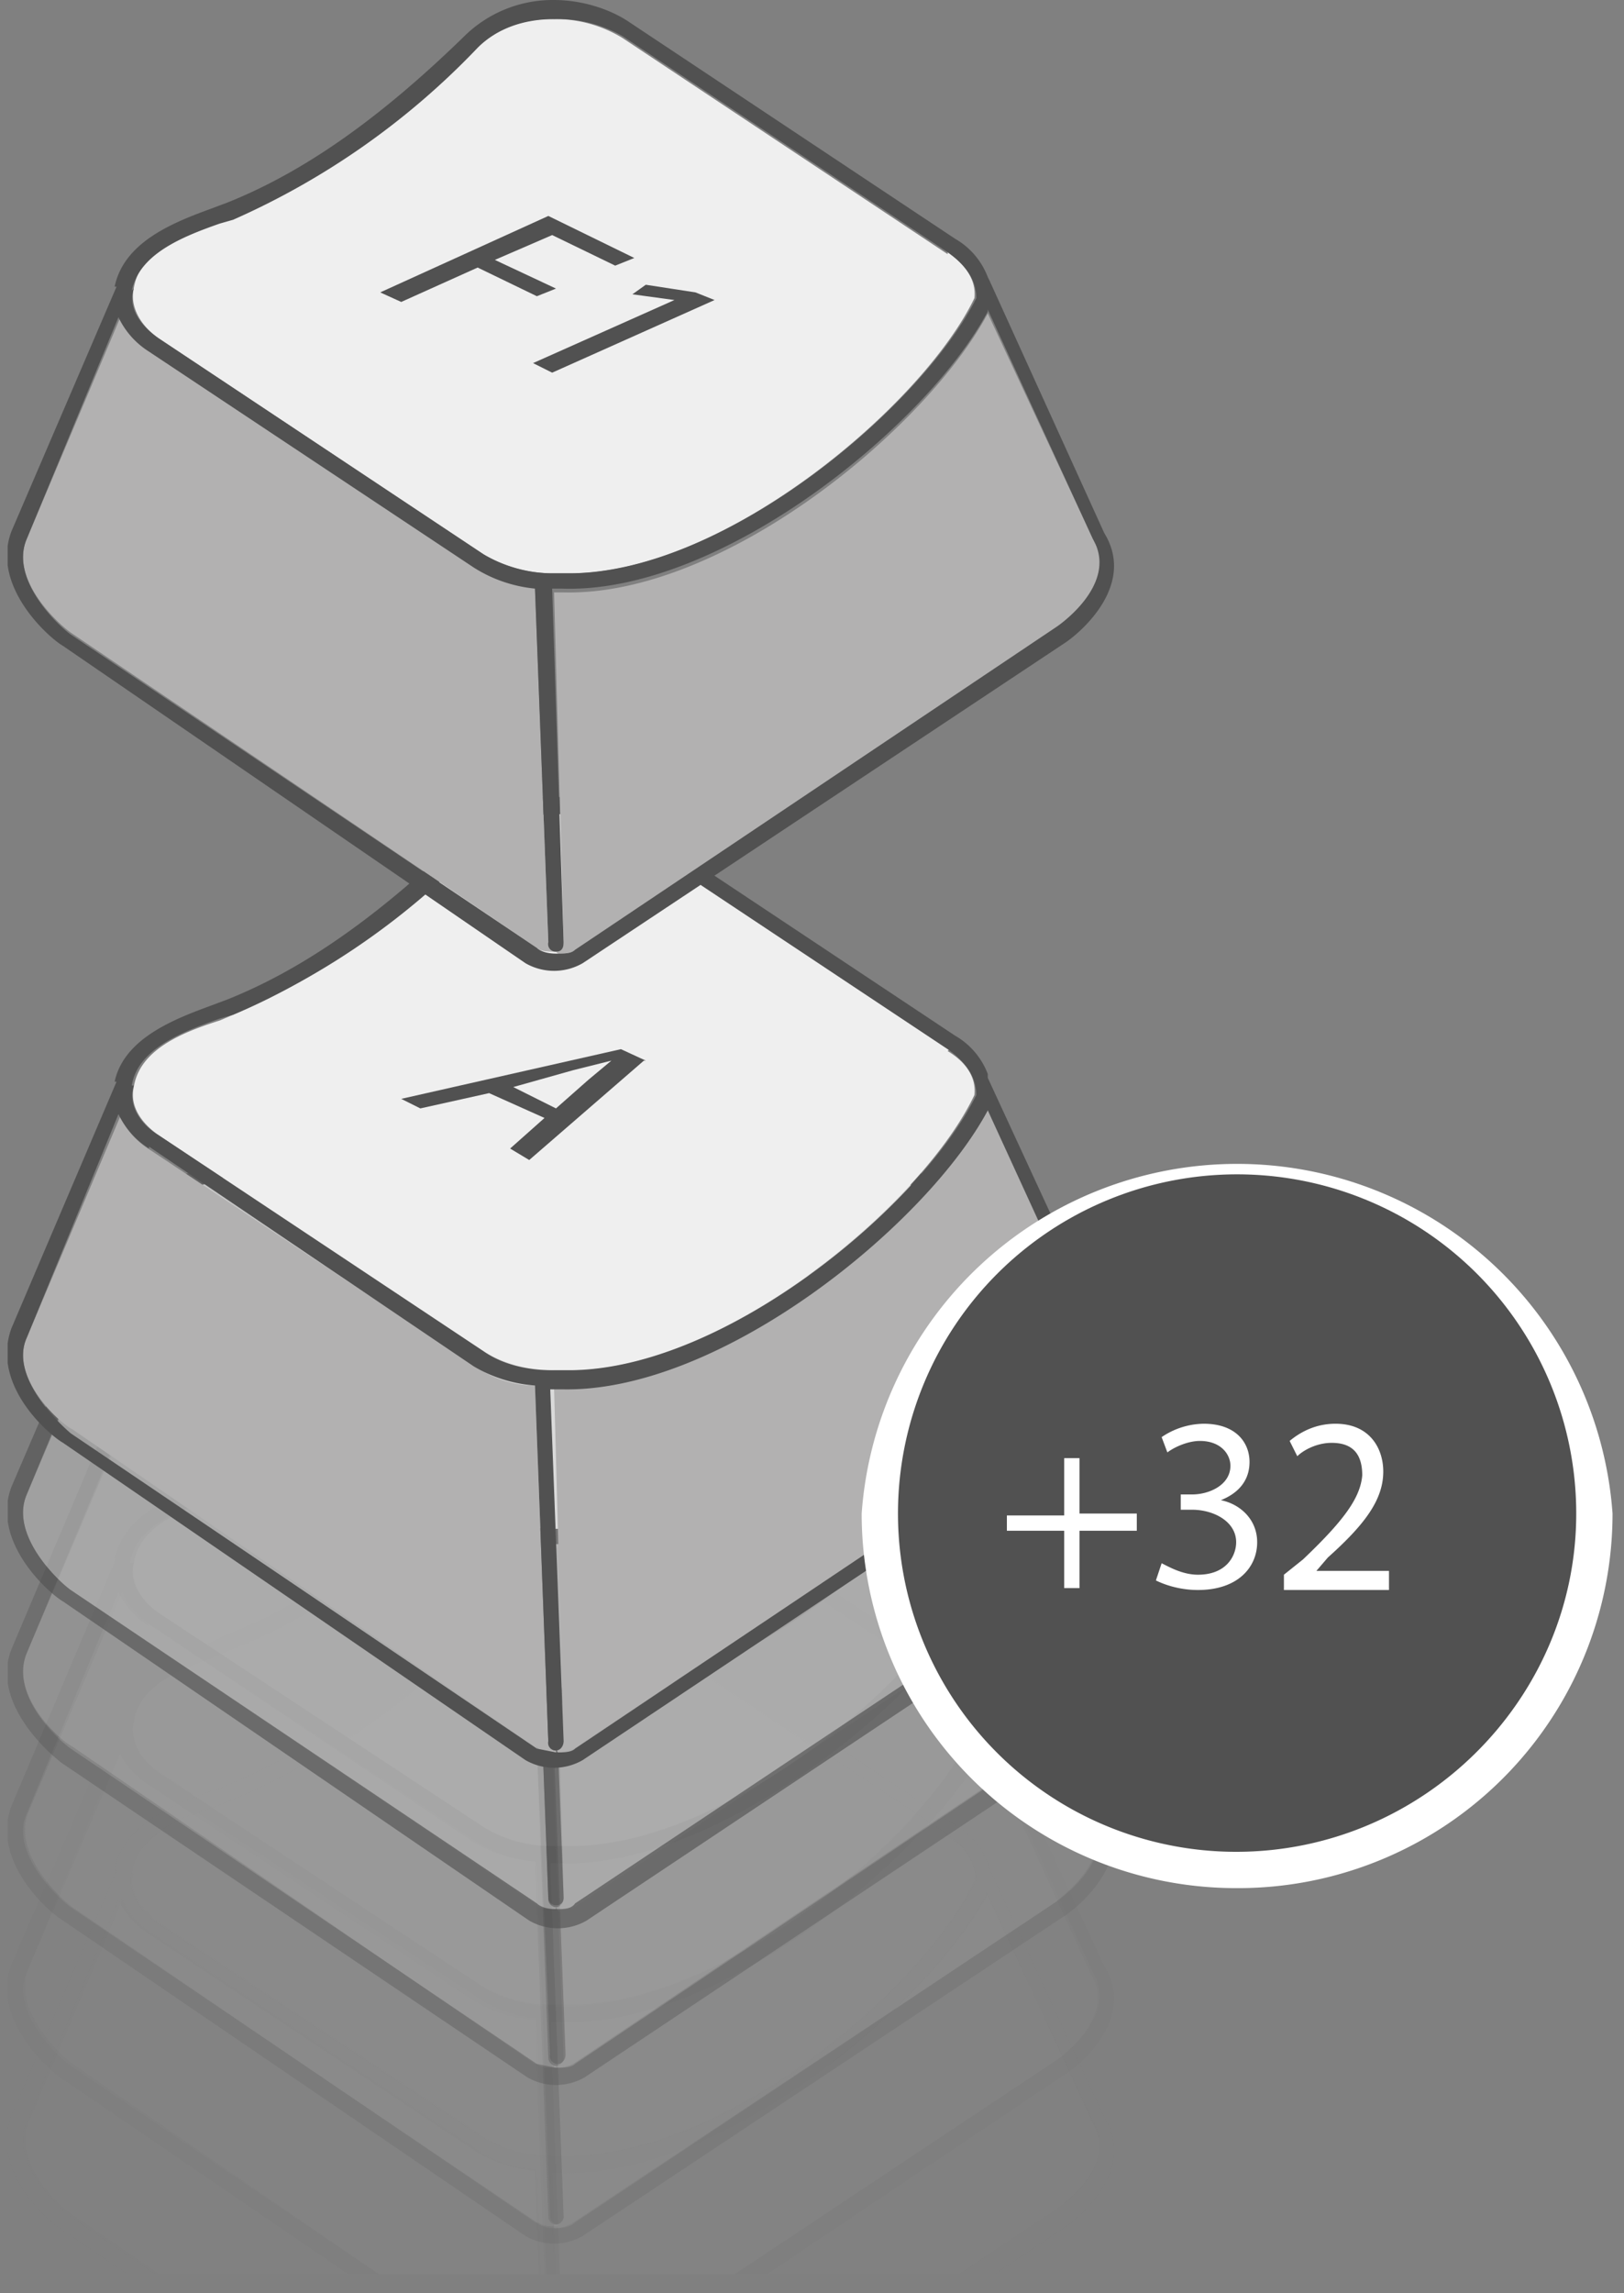 <svg xmlns="http://www.w3.org/2000/svg" width="85" height="120" fill="none"><rect width="100%" height="100%" fill="#808080" stroke="none"/><defs/><g clip-path="url(#clip0)"><g opacity=".1"><path fill="#EFEFEF" d="M49.6 96c1 .7 1.5 1.5 1.4 2.4-2.7 5.7-13 14.3-21.1 14.4h-1a7 7 0 01-3.7-1l-17-11.2c-1-.7-1.5-1.7-1.3-2.6.3-2 2.6-2.8 4.5-3.5l.7-.3c4.1-1.6 8.3-4.6 12.8-9 1-1 2.5-1.5 4-1.5a6.7 6.7 0 013.7 1l17 11.3z" opacity=".1"/><path fill="#B2B1B1" d="M29.1 132.6c.2 0 .4-.2.4-.4l-.6-18.5h.5c8.4.2 19-8.6 22.2-14.5V99l5.6 12c1.4 2.4-1.8 4.5-1.9 4.6l-25.2 16.8-1 .2v-.1z" opacity=".1"/><path fill="#B2B1B1" d="M28 132.5L3.8 115.9c-.7-.4-3.2-2.8-2.3-4.9l4.9-11.6c.3.7.8 1.3 1.6 1.8l17 11.3c.8.6 2 1 3.1 1l.7 18.7c0 .2.2.4.4.4v.1a2 2 0 01-1-.2z" opacity=".1"/><path fill="#515151" d="M6 97.8c.5-2.4 3.2-3.4 5.1-4.1.3 0 .5-.2.8-.3 4-1.6 8-4.4 12.5-8.8A6.7 6.7 0 0129 83c1.4 0 2.9.4 4 1.2l17 11.3a3.9 3.9 0 011.7 2v.1l6.1 13.2c1.6 2.6-1 5-2 5.7l-25.2 16.8a3 3 0 01-3 0L3.3 116.7c-.7-.4-3.8-3-2.7-6l5.5-12.8zm1 .2c-.3.9.3 1.8 1.3 2.6l17 11.2c1 .7 2.3 1 3.6 1h1c8.2 0 18.4-8.7 21.2-14.4 0-.8-.5-1.7-1.5-2.3l-17-11.3a6.7 6.7 0 00-3.5-1c-1.6 0-3 .5-4 1.5a39 39 0 01-12.9 8.9l-.7.3C9.5 95 7.2 96 6.9 98zm.8 3.2a4.3 4.3 0 01-1.6-1.8L1.4 111c-.9 2.1 1.6 4.5 2.3 5l24.4 16.5 1 .2c.4 0 .8 0 1-.2l25.2-16.9s3.3-2.1 1.9-4.5l-5.5-12c-3.2 6-14 14.8-22.3 14.6h-.6l.7 18.4c0 .3-.2.5-.4.5a.4.4 0 01-.4-.5l-.7-18.5a7.3 7.3 0 01-3.2-1.1l-17-11.3z" opacity=".1"/></g><g opacity=".2"><path fill="#EFEFEF" d="M49.6 88.2c1 .6 1.5 1.5 1.4 2.3-2.7 5.7-13 14.3-21.1 14.4h-1a7 7 0 01-3.7-1l-17-11.2C7.3 92 6.8 91 7 90.1c.3-2 2.6-2.8 4.5-3.5l.7-.3c4.1-1.6 8.3-4.5 12.8-8.9 1-1 2.5-1.5 4-1.5a6.7 6.7 0 013.7 1l17 11.3z" opacity=".2"/><path fill="#B2B1B1" d="M29.1 124.7c.2 0 .4-.2.4-.4l-.7-18.5h.6c8.3.3 19-8.5 22.2-14.5l5.5 12c1.4 2.3-1.8 4.5-1.8 4.5L30 124.6a2 2 0 01-1 .3v-.2z" opacity=".2"/><path fill="#B2B1B1" d="M28 124.6L3.8 108c-.7-.5-3.2-2.9-2.3-5l4.9-11.5c.3.6.8 1.3 1.6 1.8l17 11.2c.8.6 2 1 3.1 1.1l.7 18.6c0 .2.2.4.4.4v.1a2 2 0 01-1-.2z" opacity=".2"/><path fill="#515151" d="M6 89.9c.5-2.4 3.2-3.4 5.1-4l.8-.4c4-1.5 8-4.4 12.5-8.7A6.7 6.7 0 0129 75c1.4 0 2.9.4 4 1.2l17 11.3a3.9 3.9 0 011.7 2v.2l6.1 13.2c1.6 2.5-1 5-2 5.6l-25.2 16.9a3 3 0 01-3 0L3.3 108.8c-.7-.4-3.8-3.2-2.7-6L6.1 90zm1 .2c-.3 1 .3 1.9 1.3 2.6l17 11.3c1 .6 2.3 1 3.6 1h1c8.2-.2 18.4-8.8 21.2-14.4 0-1-.5-1.7-1.5-2.4l-17-11.3a6.7 6.7 0 00-3.5-1c-1.6 0-3 .5-4 1.5a39 39 0 01-12.9 9l-.7.2c-2 .7-4.3 1.5-4.6 3.5zm.8 3.3a4.3 4.3 0 01-1.6-1.8l-4.8 11.6c-.9 2 1.6 4.4 2.3 4.9l24.4 16.5c.2.2.6.3 1 .3s.8-.1 1-.3l25.2-16.8s3.3-2.2 1.9-4.6l-5.5-12c-3.2 6-14 14.9-22.3 14.6h-.6l.7 18.5c0 .3-.2.4-.4.4a.4.4 0 01-.4-.4l-.7-18.6a7.3 7.3 0 01-3.2-1l-17-11.3z" opacity=".2"/></g><g opacity=".4"><path fill="#EFEFEF" d="M49.6 79.9c1 .6 1.5 1.5 1.4 2.3C48.3 88 38 96.5 30 96.6h-1a7 7 0 01-3.7-1l-17-11.2c-1-.7-1.5-1.7-1.3-2.6.3-2 2.6-2.8 4.5-3.5l.7-.3c4.1-1.6 8.3-4.6 12.8-9 1-1 2.5-1.5 4-1.5a6.7 6.7 0 013.7 1l17 11.4z" opacity=".4"/><path fill="#B2B1B1" d="M29.1 116.4c.2 0 .4-.2.4-.4l-.7-18.5h.6c8.3.2 19-8.6 22.2-14.5l5.5 11.9c1.4 2.4-1.8 4.5-1.8 4.6L30 116.3a2 2 0 01-1 .3v-.2z" opacity=".4"/><path fill="#B2B1B1" d="M28 116.3L3.8 99.8c-.7-.5-3.2-2.9-2.3-5l4.9-11.5c.3.7.8 1.3 1.6 1.8l17 11.3c.8.5 2 1 3.1 1l.7 18.6c0 .2.2.4.4.4v.1c-.4 0-.8 0-1-.2z" opacity=".4"/><path fill="#515151" d="M6 81.6c.5-2.4 3.2-3.4 5.1-4.1.3 0 .5-.2.8-.3 4-1.6 8-4.4 12.5-8.7a6.7 6.7 0 014.6-1.8c1.4 0 2.9.4 4 1.2l17 11.3a3.9 3.9 0 011.7 2v.1l6.1 13.2c1.6 2.6-1 5-2 5.7L30.5 117a3 3 0 01-3 0L3.3 100.5c-.7-.4-3.8-3.1-2.7-6l5.5-13zm1 .2c-.3.9.3 1.9 1.3 2.6l17 11.2c1 .7 2.3 1 3.6 1h1c8.2 0 18.4-8.7 21.2-14.4 0-.8-.5-1.7-1.5-2.3l-17-11.3a6.7 6.7 0 00-3.5-1c-1.6 0-3 .5-4 1.5A38.8 38.8 0 0112.1 78l-.7.3c-2 .7-4.3 1.5-4.6 3.5zm.8 3.3a4.3 4.3 0 01-1.6-1.8L1.4 94.9c-.9 2 1.6 4.4 2.3 4.9l24.4 16.5c.2.2.6.3 1 .3s.8-.1 1-.3l25.2-16.8s3.3-2.2 1.9-4.6l-5.5-12c-3.2 6-14 14.8-22.3 14.6h-.6l.7 18.5c0 .2-.2.4-.4.4a.4.4 0 01-.4-.4L28 97.4a7.3 7.3 0 01-3.2-1L7.8 85z" opacity=".4"/></g><g opacity=".6"><path fill="#EFEFEF" d="M49.6 71.5c1 .7 1.5 1.5 1.4 2.4-2.7 5.7-13 14.3-21.1 14.4h-1a7 7 0 01-3.7-1L8.2 76c-1-.7-1.5-1.6-1.3-2.5.3-2 2.6-2.9 4.5-3.5l.7-.3c4.1-1.7 8.3-4.6 12.8-9 1-1 2.5-1.5 4-1.5a6.7 6.7 0 013.7 1l17 11.3z" opacity=".6"/><path fill="#B2B1B1" d="M29.1 108.1c.2 0 .4-.2.4-.4L28.8 89h.6c8.3.3 19-8.5 22.2-14.5l5.5 12c1.4 2.4-1.8 4.5-1.8 4.5L30 108a2 2 0 01-1 .2v-.1z" opacity=".6"/><path fill="#B2B1B1" d="M28 108L3.8 91.4C3 91 .5 88.6 1.4 86.5L6.3 75c.3.6.8 1.3 1.6 1.8l17 11.2c.8.6 2 1 3.1 1.1l.7 18.6c0 .2.2.4.4.4v.1c-.4 0-.8 0-1-.2z" opacity=".6"/><path fill="#515151" d="M6 73.3c.5-2.4 3.2-3.4 5.1-4l.8-.4c4-1.6 8-4.4 12.5-8.7a6.7 6.7 0 014.6-1.8c1.4 0 2.9.4 4 1.2l17 11.3a3.9 3.9 0 011.7 2v.1l6.1 13.2c1.6 2.6-1 5-2 5.7l-25.2 16.8a3 3 0 01-3 0L3.3 92.3c-.7-.5-3.8-3.2-2.7-6l5.5-13zm1 .2c-.3 1 .3 1.9 1.3 2.6l17 11.3c1 .6 2.3 1 3.6 1h1c8.2-.2 18.4-8.8 21.2-14.4 0-1-.5-1.7-1.5-2.4l-17-11.3a6.7 6.7 0 00-3.5-1c-1.6 0-3 .5-4 1.5a39 39 0 01-12.9 9l-.7.2c-2 .7-4.3 1.5-4.6 3.5zm.8 3.2A4.3 4.3 0 016.2 75L1.4 86.5c-.9 2.2 1.6 4.5 2.3 5L28.1 108l1 .2c.4 0 .8 0 1-.2L55.4 91s3.3-2.1 1.9-4.5l-5.5-12c-3.2 6-14 14.8-22.3 14.6h-.6l.7 18.4c0 .3-.2.5-.4.5a.4.4 0 01-.4-.5L28 89.1a7.3 7.3 0 01-3.2-1.1l-17-11.3z" opacity=".6"/></g><g opacity=".8"><path fill="#EFEFEF" d="M49.6 63.3c1 .6 1.5 1.5 1.4 2.3C48.3 71.3 38 80 30 80h-1a7 7 0 01-3.7-1l-17-11.3c-1-.7-1.5-1.6-1.3-2.5.3-2 2.6-2.9 4.5-3.5l.7-.3c4.1-1.6 8.3-4.6 12.8-9 1-1 2.5-1.5 4-1.5a6.7 6.7 0 013.7 1l17 11.4z" opacity=".8"/><path fill="#B2B1B1" d="M29.1 99.8c.2 0 .4-.2.4-.5L29 81h.5c8.4.2 19-8.6 22.2-14.6l5.6 12c1.4 2.4-1.8 4.5-1.9 4.6L30.2 99.7a2 2 0 01-1 .3l-.1-.2zm-1-.1L3.7 83.2c-.7-.5-3.2-2.9-2.3-5l4.9-11.5c.3.6.8 1.3 1.6 1.8l17 11.2c.8.6 2 1 3.1 1.1l.7 18.6c0 .2.2.4.4.4v.1c-.4 0-.8 0-1-.2z" opacity=".8"/><path fill="#515151" d="M6 65c.5-2.4 3.2-3.4 5.1-4.1l.8-.3c4-1.6 8-4.4 12.5-8.8A6.7 6.7 0 0129 50c1.4 0 2.9.5 4 1.2l17 11.4a3.9 3.9 0 011.7 2v.1L57.9 78c1.6 2.6-1 5-2 5.7l-25.2 16.8a3 3 0 01-3 0L3.3 83.8c-.7-.4-3.8-3.1-2.7-6L6.1 65zm1 .2c-.3.9.3 1.8 1.3 2.5l17 11.3c1 .7 2.3 1 3.6 1h1c8.2 0 18.4-8.7 21.2-14.4 0-.8-.5-1.7-1.5-2.3L32.6 52a6.7 6.7 0 00-3.5-1c-1.6 0-3 .5-4 1.5a38.7 38.7 0 01-12.9 8.9l-.7.3c-2 .6-4.3 1.5-4.6 3.5zm.8 3.2a4.3 4.3 0 01-1.6-1.8L1.4 78.2c-.9 2.1 1.6 4.5 2.3 5l24.4 16.4c.2.2.6.3 1 .3s.8 0 1-.3l25.2-16.8s3.3-2.1 1.9-4.6l-5.5-12c-3.2 6-14 14.9-22.3 14.6h-.6l.7 18.5c0 .3-.2.4-.4.4a.4.4 0 01-.4-.4L28 80.8a7.3 7.3 0 01-3.2-1l-17-11.4z" opacity=".8"/></g><path fill="#EFEFEF" d="M49.6 55c1 .6 1.5 1.4 1.4 2.3C48.3 63 38 71.6 30 71.7h-1a7 7 0 01-3.7-1l-17-11.3c-1-.7-1.5-1.6-1.3-2.5.3-2 2.6-2.9 4.5-3.5l.7-.3c4.1-1.7 8.3-4.6 12.8-9 1-1 2.5-1.5 4-1.5a6.7 6.7 0 013.7 1l17 11.3z"/><path fill="#B2B1B1" d="M29.1 91.5c.2 0 .4-.2.4-.4L29 72.6h.5c8.4.2 19-8.6 22.2-14.5V58l5.6 12c1.4 2.4-1.8 4.5-1.9 4.6L30.2 91.4a2 2 0 01-1 .3l-.1-.2zM28 91.4L3.8 74.8C3 74.4.5 72 1.4 70l4.9-11.6c.3.7.8 1.3 1.6 1.8l17 11.3c.8.6 2 1 3.1 1l.7 18.7c0 .2.2.4.4.4v.1c-.4 0-.8 0-1-.3z"/><path fill="#515151" d="M6 56.6c.5-2.3 3.2-3.3 5.1-4l.8-.3c4-1.6 8-4.4 12.5-8.8a6.7 6.7 0 014.6-1.8c1.4 0 2.9.4 4 1.2l17 11.3a3.9 3.9 0 011.7 2v.2l6.1 13.2c1.6 2.6-1 5-2 5.6L30.5 92.1a3 3 0 01-3 0L3.3 75.5c-.7-.4-3.8-3-2.7-6l5.5-12.9zm1 .2c-.3 1 .3 2 1.3 2.6l17 11.3c1 .7 2.3 1 3.6 1h1c8.2-.1 18.4-8.7 21.2-14.4 0-.9-.5-1.7-1.5-2.4l-17-11.3a6.7 6.7 0 00-3.5-1c-1.6 0-3 .5-4 1.5a39 39 0 01-12.9 9l-.7.2c-2 .7-4.3 1.6-4.6 3.5zm.8 3.3a4.3 4.3 0 01-1.6-1.8L1.4 70C.5 72 3 74.4 3.7 75l24.4 16.5 1 .2c.4 0 .8 0 1-.2l25.2-16.9s3.3-2.1 1.9-4.5l-5.5-12c-3.2 6-14 14.8-22.3 14.6h-.6l.7 18.4c0 .3-.2.5-.4.5a.4.4 0 01-.4-.5L28 72.5a7.3 7.3 0 01-3.2-1L7.8 60z"/><path fill="#EFEFEF" d="M49.6 13.2c1 .7 1.5 1.5 1.4 2.4C48.3 21.2 38 29.9 30 30h-1a7 7 0 01-3.7-1l-17-11.3C7.3 17 6.8 16 7 15.1c.3-2 2.6-2.8 4.5-3.5l.7-.3c4.1-1.6 8.3-4.5 12.8-8.9A5.8 5.8 0 0129 1a6.7 6.7 0 013.6 1l17 11.3z"/><path fill="#B2B1B1" d="M29.1 49.8c.2 0 .4-.2.4-.5L29 31h.5c8.4.2 19-8.6 22.2-14.6l5.6 12c1.4 2.4-1.8 4.5-1.9 4.5L30.2 49.7a2 2 0 01-1 .2l-.1-.1zm-1-.2L3.7 33.1c-.7-.5-3.2-2.8-2.3-4.9l4.9-11.6c.3.7.8 1.3 1.6 1.8l17 11.3c.8.6 2 1 3.1 1l.7 18.6c0 .3.2.5.4.5-.4 0-.8 0-1-.2z"/><path fill="#515151" d="M6 15c.5-2.4 3.2-3.4 5.1-4.1l.8-.3c4-1.6 8-4.4 12.5-8.8A6.6 6.6 0 0129 0c1.5 0 3 .5 4 1.2l17 11.3a3.9 3.9 0 011.7 2l.1.2 6 13.2c1.6 2.6-1 5-2 5.7L30.5 50.4a3 3 0 01-3 0L3.3 33.8c-.7-.4-3.8-3.1-2.7-6L6.1 15zm1 .1c-.3 1 .3 1.9 1.3 2.6l17 11.3c1 .6 2.3 1 3.6 1h1c8.2-.1 18.4-8.8 21.2-14.4 0-.9-.5-1.7-1.5-2.4l-17-11.3A6.8 6.8 0 0029 1c-1.6 0-3 .5-4 1.5a40 40 0 01-12.8 9l-.7.2c-2 .7-4.2 1.6-4.6 3.5zm.8 3.3a4.3 4.3 0 01-1.6-1.8L1.4 28.2c-.9 2.1 1.6 4.5 2.3 5l24.4 16.4c.2.2.6.3 1 .3s.8 0 1-.2l25.2-16.9s3.3-2.2 1.9-4.6l-5.5-12v.1c-3.2 6-14 14.8-22.3 14.5h-.5l.6 18.5c0 .3-.1.5-.4.5a.4.4 0 01-.4-.5L28 30.8a7.3 7.3 0 01-3.2-1.1l-17-11.3z"/><path fill="#fff" d="M84.4 79.2a19.6 19.6 0 01-19.7 19.6 19.6 19.6 0 01-19.6-19.6 19.7 19.7 0 0139.3 0z"/><path fill="#515151" d="M82.5 79.2c0 9.7-8 17.7-17.8 17.7A17.7 17.7 0 0147 79.2a17.7 17.7 0 1135.5 0z"/><path fill="#fff" d="M56.5 76.2v3h3v.9h-3v3h-.8v-3h-3v-.8h3v-3h.8zm4.3 5.6c.4.2 1.1.6 1.9.6 1.5 0 2-1 2-1.7 0-1.1-1.2-1.7-2.3-1.7h-.6v-.8h.6c.9 0 2-.5 2-1.5 0-.6-.5-1.3-1.6-1.3-.6 0-1.3.3-1.7.6l-.3-.8a4 4 0 012.2-.7c1.7 0 2.4 1 2.4 2 0 .9-.5 1.6-1.5 2 1 .2 1.9 1 1.9 2.2 0 1.3-1 2.5-3.1 2.5-1 0-1.8-.3-2.2-.5l.3-.9zm6.4 1.4v-.8l1-.8c2.1-2 3-3.2 3.1-4.4 0-1-.4-1.7-1.6-1.7-.8 0-1.5.4-1.8.7l-.4-.8c.6-.5 1.4-.9 2.4-.9 1.8 0 2.5 1.3 2.5 2.5 0 1.5-1 2.8-2.9 4.5l-.6.7h3.8v1h-5.5z"/><path fill="#515151" d="M26.8 56.9L30 56l2-.5-1.2 1-1.7 1.5-2.4-1.2zm7-1.4l-1.3-.6L21 57.5l1 .5 3.6-.8 2.9 1.3-1.8 1.6 1 .6 6-5.2zm-.6-42l-4.5-2.2-8.8 4 1.1.5 4-1.8 3.1 1.5 1-.4-3.2-1.5 3-1.3 3.3 1.6 1-.4zm4.2 2.2l-1-.4-2.6-.4-.7.5 2.2.3-7.4 3.3 1 .5 8.5-3.8z"/></g><defs><clipPath id="clip0"><path fill="#fff" d="M0 0h84v119H0z" transform="translate(.4)"/></clipPath></defs></svg>